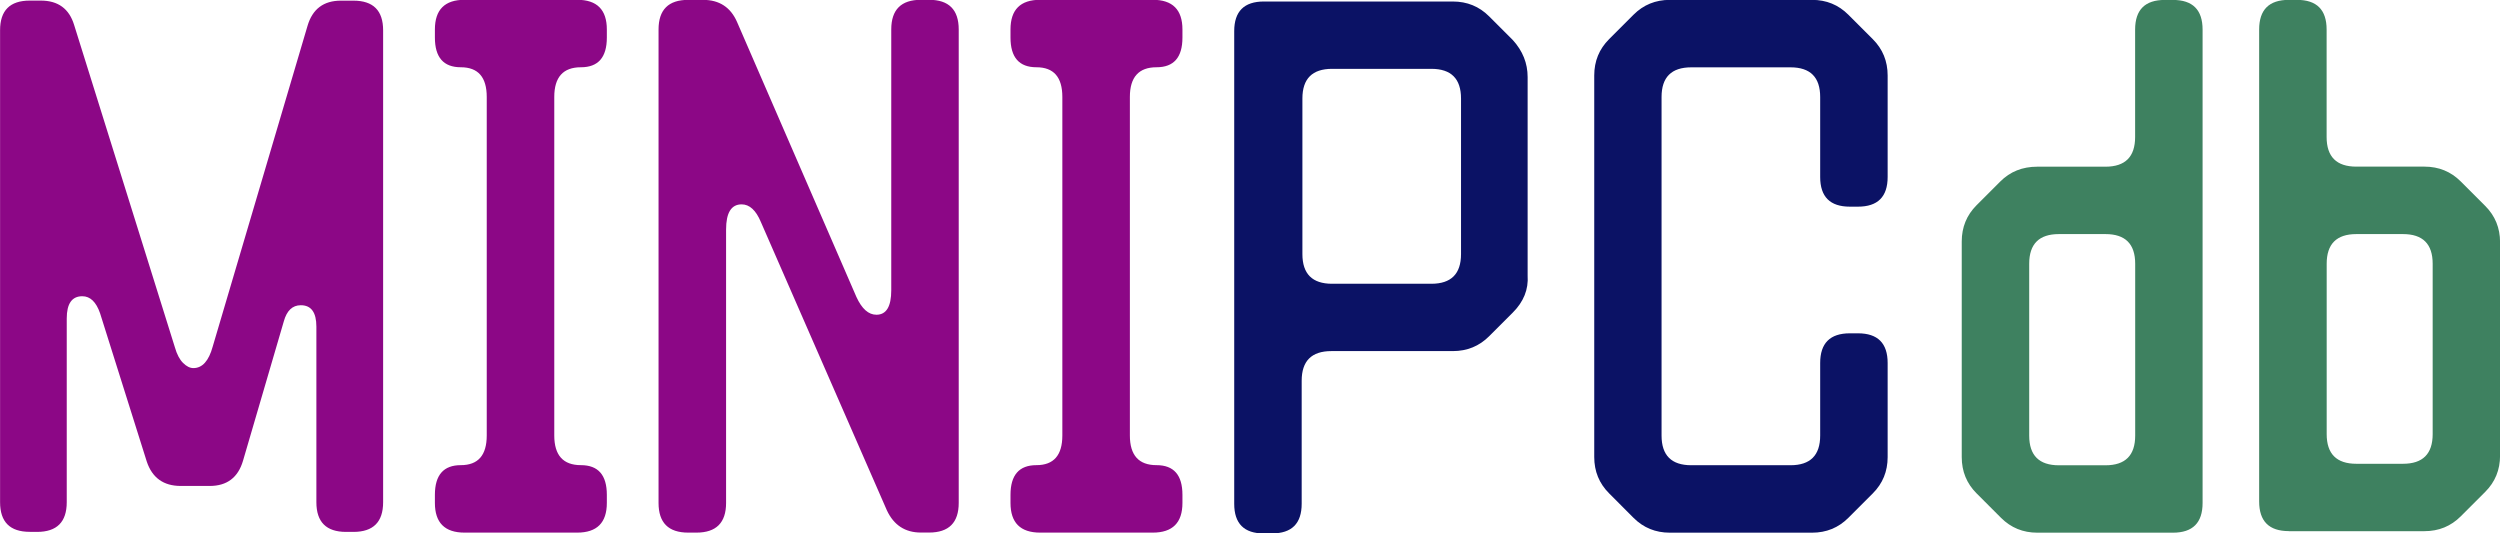 <?xml version="1.0" encoding="UTF-8" standalone="no"?>
<!-- Created with Inkscape (http://www.inkscape.org/) -->

<svg
   width="38.095mm"
   height="8.128mm"
   viewBox="0 0 38.095 8.128"
   version="1.1"
   id="svg1"
   xmlns="http://www.w3.org/2000/svg"
   xmlns:svg="http://www.w3.org/2000/svg">
  <defs
     id="defs1" />
  <g
     id="layer1"
     transform="translate(-152.489,-169.544)">
    <g
       id="text1-2-2-3-7-0-9"
       style="font-size:11.289px;stroke-width:0.265"
       aria-label="MINIPCdb">
      <path
         style="font-family:'WDXL Lubrifont TC';-inkscape-font-specification:'WDXL Lubrifont TC';fill:#8c0786"
         d="m 152.941,177.649 h 0.113 q 0.452,0 0.452,-0.452 v -2.8 q 0,-0.339 0.237,-0.339 0.181,0 0.271,0.26 l 0.711,2.258 q 0.124,0.373 0.519,0.373 h 0.44 q 0.395,0 0.508,-0.384 l 0.621,-2.122 q 0.068,-0.248 0.26,-0.248 0.237,0 0.237,0.327 v 2.675 q 0,0.452 0.452,0.452 h 0.113 q 0.452,0 0.452,-0.452 v -7.191 q 0,-0.452 -0.452,-0.452 h -0.192 q -0.395,0 -0.508,0.384 l -1.445,4.888 q -0.09,0.327 -0.294,0.327 -0.079,0 -0.158,-0.079 -0.079,-0.079 -0.124,-0.237 l -1.535,-4.911 q -0.113,-0.373 -0.508,-0.373 h -0.169 q -0.452,0 -0.452,0.452 v 7.191 q 0,0.452 0.452,0.452 z m 6.627,0.011 h 1.716 q 0.452,0 0.452,-0.452 v -0.124 q 0,-0.452 -0.395,-0.452 -0.406,0 -0.406,-0.452 v -5.159 q 0,-0.452 0.406,-0.452 0.395,0 0.395,-0.452 v -0.124 q 0,-0.452 -0.452,-0.452 h -1.716 q -0.452,0 -0.452,0.452 v 0.124 q 0,0.452 0.395,0.452 0.395,0 0.395,0.452 v 5.159 q 0,0.452 -0.395,0.452 -0.395,0 -0.395,0.452 v 0.124 q 0,0.452 0.452,0.452 z m 3.409,0 h 0.124 q 0.452,0 0.452,-0.452 v -4.166 q 0,-0.384 0.237,-0.384 0.181,0 0.294,0.271 l 1.919,4.391 q 0.158,0.339 0.519,0.339 h 0.124 q 0.452,0 0.452,-0.452 v -7.214 q 0,-0.452 -0.452,-0.452 h -0.124 q -0.452,0 -0.452,0.452 v 3.974 q 0,0.373 -0.226,0.373 -0.181,0 -0.305,-0.271 l -1.818,-4.188 q -0.147,-0.339 -0.519,-0.339 h -0.226 q -0.452,0 -0.452,0.452 v 7.214 q 0,0.452 0.452,0.452 z m 5.362,0 h 1.716 q 0.452,0 0.452,-0.452 v -0.124 q 0,-0.452 -0.395,-0.452 -0.406,0 -0.406,-0.452 v -5.159 q 0,-0.452 0.406,-0.452 0.395,0 0.395,-0.452 v -0.124 q 0,-0.452 -0.452,-0.452 h -1.716 q -0.452,0 -0.452,0.452 v 0.124 q 0,0.452 0.395,0.452 0.395,0 0.395,0.452 v 5.159 q 0,0.452 -0.395,0.452 -0.395,0 -0.395,0.452 v 0.124 q 0,0.452 0.452,0.452 z"
         id="path1" />
      <path
         style="font-family:'WDXL Lubrifont TC';-inkscape-font-specification:'WDXL Lubrifont TC';fill:#0b1265"
         d="m 171.748,177.672 h 0.124 q 0.452,0 0.452,-0.452 v -1.874 q 0,-0.452 0.452,-0.452 h 1.851 q 0.327,0 0.553,-0.226 l 0.361,-0.361 q 0.248,-0.248 0.226,-0.564 v -3.025 q 0,-0.316 -0.226,-0.564 l -0.361,-0.361 q -0.226,-0.226 -0.553,-0.226 h -2.879 q -0.452,0 -0.452,0.452 v 7.202 q 0,0.452 0.452,0.452 z m 0.587,-4.256 v -2.371 q 0,-0.452 0.452,-0.452 h 1.513 q 0.452,0 0.452,0.452 v 2.371 q 0,0.452 -0.452,0.452 h -1.513 q -0.452,0 -0.452,-0.452 z m 5.046,4.019 q 0.226,0.226 0.553,0.226 h 2.167 q 0.327,0 0.553,-0.226 l 0.373,-0.373 q 0.226,-0.226 0.226,-0.553 v -1.434 q 0,-0.452 -0.452,-0.452 h -0.124 q -0.452,0 -0.452,0.452 v 1.106 q 0,0.452 -0.452,0.452 h -1.513 q -0.452,0 -0.452,-0.452 v -5.159 q 0,-0.452 0.452,-0.452 h 1.513 q 0.452,0 0.452,0.452 v 1.219 q 0,0.452 0.452,0.452 h 0.124 q 0.452,0 0.452,-0.452 v -1.547 q 0,-0.327 -0.226,-0.553 l -0.373,-0.373 q -0.226,-0.226 -0.553,-0.226 h -2.167 q -0.327,0 -0.553,0.226 l -0.373,0.373 q -0.226,0.226 -0.226,0.553 v 5.814 q 0,0.327 0.226,0.553 z"
         id="path2" />
      <path
         style="font-family:'WDXL Lubrifont TC';-inkscape-font-specification:'WDXL Lubrifont TC';letter-spacing:-0.265px;fill:#3e8160"
         d="m 182.981,177.435 q 0.226,0.226 0.553,0.226 h 2.066 q 0.452,0 0.452,-0.452 v -7.214 q 0,-0.452 -0.452,-0.452 h -0.124 q -0.452,0 -0.452,0.452 v 1.637 q 0,0.452 -0.452,0.452 h -1.039 q -0.339,0 -0.564,0.226 l -0.361,0.361 q -0.226,0.226 -0.226,0.553 v 3.285 q 0,0.327 0.226,0.553 z m 0.429,-1.253 v -2.619 q 0,-0.452 0.452,-0.452 h 0.711 q 0.452,0 0.452,0.452 v 2.619 q 0,0.452 -0.452,0.452 h -0.711 q -0.452,0 -0.452,-0.452 z m 3.957,1.456 h 2.066 q 0.327,0 0.553,-0.226 l 0.373,-0.373 q 0.226,-0.226 0.226,-0.553 v -3.251 q 0,-0.327 -0.226,-0.553 l -0.373,-0.373 q -0.226,-0.226 -0.553,-0.226 h -1.039 q -0.452,0 -0.452,-0.452 v -1.637 q 0,-0.452 -0.452,-0.452 h -0.124 q -0.452,0 -0.452,0.452 v 7.191 q 0,0.452 0.452,0.452 z m 0.576,-1.479 v -2.596 q 0,-0.452 0.452,-0.452 h 0.711 q 0.452,0 0.452,0.452 v 2.596 q 0,0.452 -0.452,0.452 h -0.711 q -0.452,0 -0.452,-0.452 z"
         id="path3" />
    </g>
  </g>
</svg>

